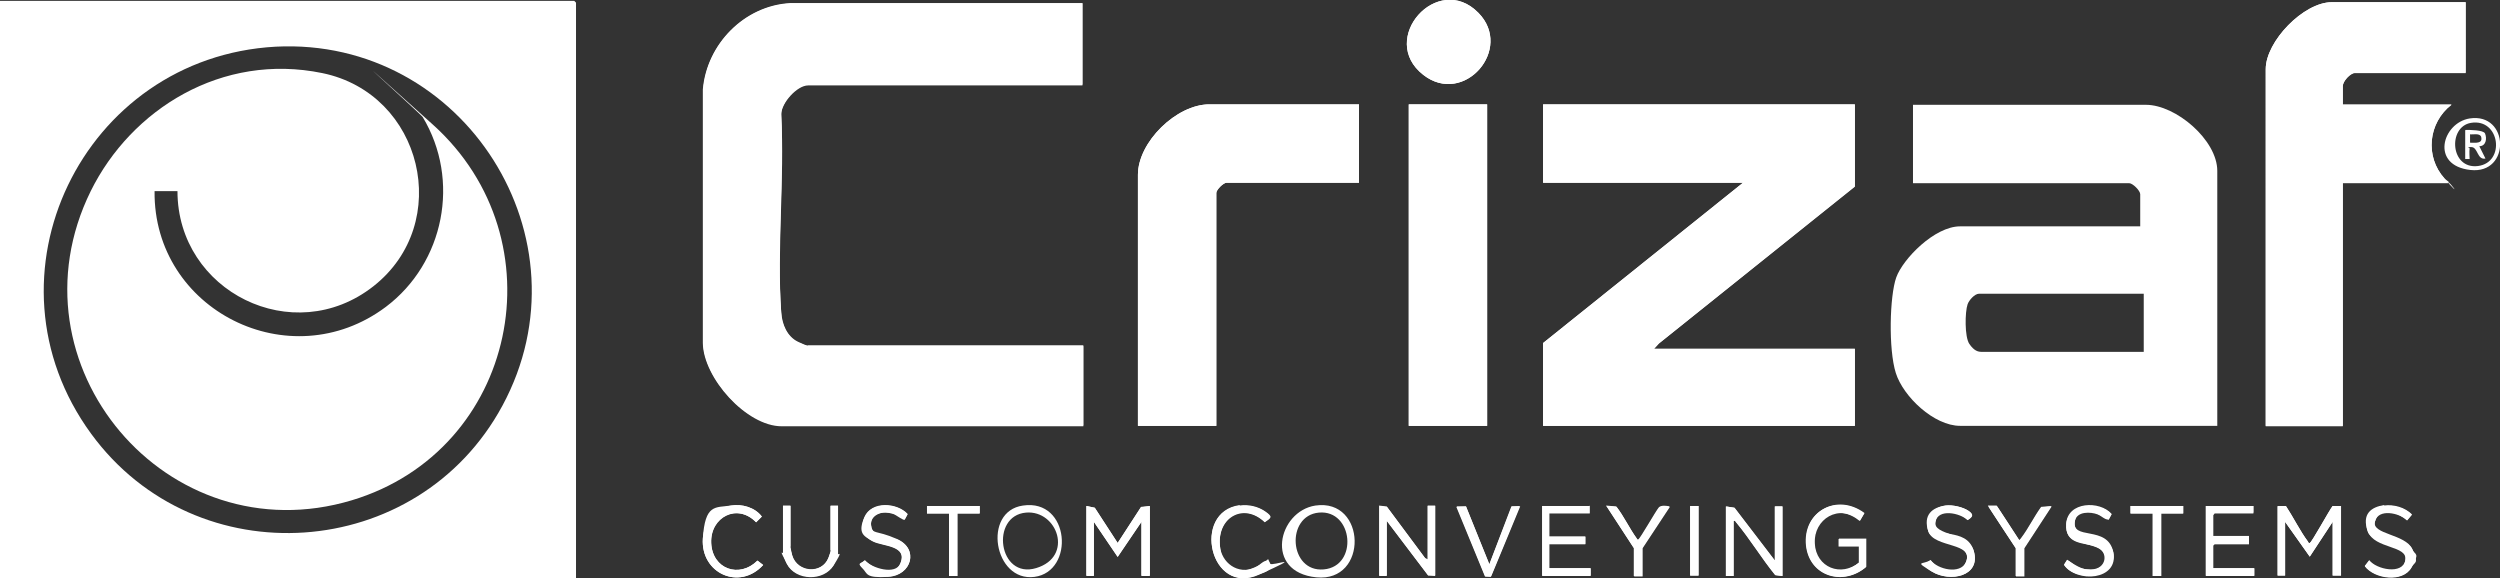 <svg xmlns="http://www.w3.org/2000/svg" id="Lager_1" viewBox="0 0 567.7 131.3"><rect x="0" y="0" width="567.7" height="131.3" fill="#333333" stroke="none"/><defs><style>      .st0 {        fill: #fff;      }    </style></defs><path class="st0" d="M335.7,2.9c-9.3-9.4-22.9,6-12.5,14.1,9.2,7.2,20.6-5.9,12.5-14.1ZM559.9.5h-30.4c-6.4,0-15,8.9-15,15.2v81h17.5v-55.2h24.2c-.2-.4-.7-.5-1.1-1-4.5-5-3.7-12.7,1.6-16.8h-24.7v-4.2c0-1.1,1.7-3,2.8-3h25.1V.5ZM245.8.7h-66.4c-10.4.6-18.9,9.3-19.8,19.6v57.6c.1,7.9,9.9,18.9,17.9,18.9h68.5v-18.2h-62.5c-.2,0-1.9-.7-2.3-.8-2.5-1.3-3.7-4-3.8-6.7-1-14.6.8-30.4,0-45.1,0-2.6,3.6-6.6,6.1-6.6h62.3V.7ZM308.6,23.7h-34c-7.4,0-16.2,8.5-16.2,16v57h17.8v-52.9c0-.7,1.6-2.3,2.3-2.3h30.1v-17.8ZM337.7,23.7h-17.8v73h17.8V23.7ZM421.2,23.7h-70.8v17.8h45.4l-45.4,36.4v18.8h70.8v-17.5h-45.6l1.1-1.2,44.5-35.6v-18.6ZM166,114.8c-3.6.5-6.2,4-6.4,7.5-.5,7.9,8.3,11.9,13.7,6l-1.3-1c-4.1,4.1-10.3,1.9-10.5-4s6-9.1,10.2-4.7l1.3-1.3c-1.6-2.1-4.5-2.9-7-2.5ZM205.4,118l.7-1.3c-2.4-2.6-8.2-3-9.8.7s-.2,4.4,2,5.5,7.8.9,6.2,4.9-6.5,1.1-8.1-.6c-.8.7-1.5.8-.6,1.7,1.3,1.3,4.1,2.1,5.9,2,5.3-.2,7-6.3,2-8.5s-5.7-.9-5.9-3.2,2.8-3.4,5-2.6,2.2,1.5,2.6,1.3ZM281.5,114.8c-11,1.5-6.7,20.7,4.4,15.7s2.9-1.8,2.5-2.5c-.9-1.7-2.2.4-3.4.9-3.9,1.7-7.7-1.1-8-5.1-.5-6.4,5.5-9.7,10.2-5.2,1.5-1,1.5-1.3.2-2.3s-3.8-1.7-5.9-1.4ZM423.8,128.7v-6.4h-6.2v1.7h4.6v3.7c-4.1,3.4-9.8,1.2-10.1-4.3s5.5-9.2,10.3-5.2l1-1.7c-6.2-4.6-13.9-.5-13.2,7.3.7,7.2,8.6,9.3,13.7,4.8ZM441.8,114.8c-3,.4-4.9,3-3.9,5.9s10.5,2.4,8.5,7-6.4,1.5-8-.5c-1.9,1-1.2,1.7.3,2.6,4.1,2.5,11.2,1.1,9.5-4.7s-9.5-2.2-8.7-6.6,5.6-2.1,7.3-.4c1.1-.7,1.4-1.3.2-2.1s-3.6-1.4-5.2-1.2ZM478.8,118l.7-1.3c-2.7-3.1-10-2.8-10.3,2.2s4.1,4.2,6.9,5.3,2.3,5.1-1.3,5.1-3.6-1.2-5.4-2.2l-.7,1.1c2.8,4.3,12.5,3.6,11.2-2.8s-9.8-2.4-8.7-7.3,3.5-2,5.1-1.4,1.6,1.1,2.5,1.2ZM541.4,114.8c-2.9.4-4.8,3.2-3.7,6s9.4,2.1,8.5,6.5-6.6,2.1-8.2,0l-1,1.3c2.2,2.9,8.6,3.8,10.6.3s.8-2.8.2-4.1c-1.6-3.5-9.6-2.1-8.5-6.3s5.5-1.9,7.3-.3l1.1-1.3c-1.6-1.5-4.1-2.3-6.3-2ZM179.5,114.9h-1.7v10.7c0,.4.6,2,.9,2.5,2,3.8,8.3,4,10.6.3s1-2.3,1-2.6v-10.9h-1.7v10.2c0,.2-.4,1.4-.5,1.7-1.6,3.7-7.1,3.3-8.2-.6s-.4-1.8-.4-2v-9.2ZM222.5,114.9h-12v1.7h5v14.2h1.9v-14.2h5v-1.7ZM261.1,114.9l-2,.2-5.3,8.2-5.2-8-1.9-.4v15.8h1.7v-12.2l5.4,7.9,5.4-7.9v12.2h1.9v-15.8ZM313.2,114.9v15.8h1.7v-12.5l9.4,12.4h1.6c0,0,0-15.8,0-15.8h-1.7v12.2l-.6-.3-8.7-11.7-1.8-.2ZM332.9,115h-2.1c0,0,6.5,15.9,6.5,15.9h1.3c0,.1,6.6-15.9,6.6-15.9h-1.9s-5.1,13.2-5.1,13.2l-5.3-13.2ZM361,114.9h-10.8v15.8h11v-1.7h-9.4v-5.5h8.2v-1.7h-8.2v-5.3h9.1v-1.7ZM371,124.4v6.4h1.9v-6.4l6.2-9.4c-.7-.2-1.9-.3-2.4.2-.7.8-4.3,7.2-4.7,7.3s-.3-.2-.4-.3c-1.6-2.2-2.9-5-4.6-7.2l-2.3-.2,6.2,9.5ZM385.7,114.9h-1.9v15.8h1.9v-15.8ZM403,127.2l-9.1-11.9-1.9-.3v15.8h1.7v-12.5c.6-.1.4.1.6.3,3.1,3.7,5.8,8.2,8.9,12l1.6.2v-15.8h-1.7v12.2ZM457.7,124.4v6.4h1.9v-6.4l6.2-9.5-2.3.2c-1.6,2.2-2.9,4.9-4.5,7s-.2.5-.6.4l-5-7.7h-2c0,.1,6.2,9.5,6.2,9.5ZM495.8,114.9h-12v1.7h5v14.2h1.9v-14.2h5v-1.7ZM511.7,114.9h-10.8v15.8h11v-1.7h-9.4v-5.2l.4-.4h7.8v-1.7h-8.2v-4.9l.4-.4h8.8v-1.7ZM517.2,114.9v15.8h1.7v-12.2l5.6,7.9,5.2-7.9v12.2h1.9v-15.8h-1.9c-.8,1-4.7,8.3-5.2,8.4s-.3-.2-.4-.3c-1.8-2.4-3.3-5.5-5-8h-1.9Z"></path><path class="st0" d="M130.8,131.3H0V.2h130.4l.4.4v130.7ZM62.6,10.6C18.8,13-5.4,62.8,20.7,98.5c23.9,32.7,74.2,29.2,93.4-6.4,20.4-37.8-8.7-83.7-51.5-81.5Z"></path><path class="st0" d="M245.8.7v18.5h-62.3c-2.5,0-6.1,4-6.1,6.6.7,14.7-1.1,30.5,0,45.1.2,2.7,1.3,5.5,3.8,6.7s2.1.8,2.3.8h62.5v18.2h-68.5c-8,0-17.8-10.9-17.8-18.9V20.3c.8-10.2,9.4-19,19.8-19.5h66.4Z"></path><path class="st0" d="M503.5,96.7h-58.4c-5.9,0-12.9-6.6-14.6-12s-1.4-17.5.1-21.7,8.7-11.6,14.5-11.6h40.9v-7.3c0-.8-1.7-2.5-2.5-2.5h-49.1v-17.8h52.9c6.8,0,16.2,8,16.2,15v58ZM486.7,66.7h-37.3c-1,0-2.3,1.5-2.6,2.4-.6,1.7-.7,7.4.4,9s2,1.8,2.8,1.8h36.8v-13.2Z"></path><polygon class="st0" points="421.2 23.7 421.2 42.3 376.7 78 375.6 79.2 421.2 79.2 421.2 96.7 350.4 96.7 350.4 77.9 395.8 41.5 350.4 41.5 350.4 23.7 421.2 23.7"></polygon><path class="st0" d="M559.9.5v16.1h-25.1c-1.1,0-2.8,1.9-2.8,3v4.2h24.7c-5.3,4.1-6.1,11.8-1.6,16.8s.9.5,1.1,1h-24.2v55.2h-17.5V15.7c0-6.3,8.6-15.2,15-15.2h30.4Z"></path><path class="st0" d="M308.6,23.7v17.8h-30.1c-.7,0-2.3,1.6-2.3,2.3v52.9h-17.8v-57c0-7.5,8.8-16,16.2-16h34Z"></path><rect class="st0" x="319.9" y="23.7" width="17.8" height="73"></rect><path class="st0" d="M335.7,2.9c8.1,8.2-3.3,21.3-12.5,14.1-10.4-8.1,3.3-23.5,12.5-14.1Z"></path><polygon class="st0" points="261.1 114.9 261.1 130.8 259.2 130.8 259.2 118.5 253.8 126.5 248.4 118.5 248.4 130.8 246.7 130.8 246.7 114.9 248.6 115.3 253.8 123.3 259.1 115.2 261.1 114.9"></polygon><path class="st0" d="M517.2,114.9h1.9c1.7,2.6,3.2,5.7,5,8.1s0,.4.4.3,4.4-7.4,5.2-8.4h1.9c0,0,0,15.8,0,15.8h-1.9v-12.2l-5.2,7.9-5.6-7.9v12.2h-1.7v-15.8Z"></path><polygon class="st0" points="313.2 114.9 315 115.2 323.7 126.9 324.2 127.2 324.2 114.9 325.9 114.9 325.9 130.8 324.3 130.7 314.9 118.3 314.9 130.8 313.2 130.8 313.2 114.9"></polygon><path class="st0" d="M298.7,114.8c11.6-1.7,12.1,17.5.2,16.3s-8.7-15-.2-16.3ZM299.5,116.4c-7.6.7-6.8,13.6,1.1,12.9s6.7-13.6-1.1-12.9Z"></path><path class="st0" d="M403,127.2v-12.2h1.7v15.8l-1.6-.2c-3.1-3.8-5.8-8.3-8.9-12s0-.4-.6-.3v12.5h-1.7v-15.8l1.9.3,9.1,11.9Z"></path><path class="st0" d="M232.3,114.8c10.7-1.6,11.8,15,2.6,16.2s-11.9-14.9-2.6-16.2ZM233,116.4c-8.2.7-6.3,15.2,2.3,12.6s4.8-13.2-2.3-12.6Z"></path><path class="st0" d="M423.8,128.7c-5.1,4.5-12.9,2.3-13.7-4.8-.8-7.8,7-11.9,13.2-7.3l-1,1.7c-4.9-4-10.6-1.2-10.3,5.2s5.9,7.7,10.1,4.3v-3.7h-4.6v-1.7h6.2v6.4Z"></path><polygon class="st0" points="511.7 114.9 511.7 116.6 502.9 116.6 502.6 117 502.6 121.9 510.7 121.9 510.7 123.6 502.9 123.6 502.6 123.9 502.6 129.1 511.9 129.1 511.9 130.8 500.9 130.8 500.9 114.9 511.7 114.9"></polygon><polygon class="st0" points="361 114.9 361 116.6 351.8 116.6 351.8 121.9 360 121.9 360 123.6 351.8 123.6 351.8 129.1 361.2 129.1 361.2 130.8 350.2 130.8 350.2 114.9 361 114.9"></polygon><path class="st0" d="M441.8,114.8c1.6-.2,3.9.3,5.2,1.2s1,1.4-.2,2.1c-1.7-1.6-6.7-2.7-7.3.4s7.5,2.5,8.7,6.6c1.7,5.8-5.4,7.2-9.5,4.7s-2.2-1.5-.3-2.6c1.6,2.1,6.7,3.3,8,.5,2.1-4.6-7.2-3.2-8.5-7s.9-5.5,3.9-5.9Z"></path><path class="st0" d="M541.4,114.8c2.2-.3,4.7.4,6.3,2l-1.1,1.3c-1.8-1.6-6.5-2.7-7.3.3s6.9,2.8,8.5,6.3.5,2.8-.2,4.1c-2,3.5-8.4,2.6-10.6-.3l1-1.3c1.6,2.1,7.6,3.4,8.2,0s-7-2.5-8.5-6.5.8-5.6,3.7-6Z"></path><path class="st0" d="M205.4,118c-.4.2-1.9-1.1-2.6-1.3-2.2-.7-5.3-.3-5,2.6s4.2,2.5,5.9,3.2c5.1,2.1,3.3,8.2-2,8.5s-4.6-.7-5.9-2-.2-1,.6-1.7c1.6,1.7,7,3.4,8.1.6,1.6-4-3.9-3.8-6.2-4.9s-3-3.2-2-5.5c1.6-3.7,7.4-3.3,9.8-.7l-.7,1.3Z"></path><path class="st0" d="M478.8,118c-.9,0-1.5-.8-2.5-1.2-1.6-.6-4.6-.7-5.1,1.4-1.1,4.9,7.7,2.5,8.7,7.3s-8.3,7.1-11.2,2.8l.7-1.1c1.8,1,3.2,2.2,5.4,2.2,3.5,0,4.7-3.7,1.3-5.1s-7.2-.9-6.9-5.3,7.6-5.3,10.3-2.2l-.7,1.3Z"></path><path class="st0" d="M179.5,114.9v9.2c0,.2.3,1.7.4,2,1.2,3.9,6.7,4.3,8.2.6s.5-1.5.5-1.7v-10.2h1.7v10.9c0,.3-.8,2.2-1,2.6-2.3,3.6-8.6,3.4-10.6-.3s-.9-2.1-.9-2.5v-10.7h1.7Z"></path><path class="st0" d="M281.5,114.8c2.1-.3,4.2.2,5.9,1.4s1.3,1.4-.2,2.3c-4.8-4.5-10.7-1.3-10.2,5.2s4.1,6.8,8,5.1,2.5-2.6,3.4-.9-2,2.3-2.5,2.5c-11.1,5.1-15.4-14.2-4.4-15.7Z"></path><path class="st0" d="M166,114.8c2.5-.4,5.4.4,7,2.5l-1.3,1.3c-4.3-4.4-10.5-1.3-10.2,4.7s6.4,8.1,10.5,4l1.3,1c-5.4,5.9-14.2,1.9-13.7-6s2.8-7,6.4-7.5Z"></path><polygon class="st0" points="332.9 115 338.2 128.1 343.2 115 345.1 114.9 338.5 131 337.2 130.9 330.7 115.1 332.9 115"></polygon><path class="st0" d="M457.7,124.4l-6.2-9.4h2c0-.1,5,7.6,5,7.6.3,0,.4-.2.6-.4,1.6-2.1,2.9-4.9,4.5-7l2.3-.2-6.2,9.5v6.4h-1.9v-6.4Z"></path><path class="st0" d="M371,124.4l-6.2-9.5,2.3.2c1.7,2.2,3,5,4.6,7.2s0,.4.4.3,4-6.5,4.7-7.3c.5-.5,1.7-.4,2.4-.2l-6.2,9.4v6.4h-1.9v-6.4Z"></path><polygon class="st0" points="222.5 114.9 222.5 116.6 217.4 116.6 217.4 130.8 215.5 130.8 215.5 116.6 210.5 116.6 210.5 114.9 222.5 114.9"></polygon><polygon class="st0" points="495.8 114.9 495.8 116.6 490.8 116.6 490.8 130.8 488.9 130.8 488.9 116.6 483.8 116.6 483.8 114.9 495.8 114.9"></polygon><path class="st0" d="M560.8,26.9c9-1.4,9.4,12.7.2,11.7s-6.4-10.7-.2-11.7ZM561.1,27.9c-5.3.9-4.7,10.6,1.6,9.8s5-10.9-1.6-9.8Z"></path><rect class="st0" x="383.8" y="114.9" width="1.9" height="15.8"></rect><path class="st0" d="M40.3,43.4c0,22.8,26.3,35.9,44.5,21.6s11.2-43.7-11.6-48.4-43.4,8.2-52.6,26.8C1.2,82.8,38,126.2,79.9,113.6c37.5-11.3,47.5-59.1,18.4-85.3s-2.1-1.8-2.3-1.7c8.6,14.3,4.9,33.1-8.4,43.1-21.8,16.3-52.8.7-52.5-26.3h5.3Z"></path><path class="st0" d="M559.9,29.5c.9,0,4,0,4.4.8.5,1.2.2,2.9-1.3,2.9l1.4,2.8c-1.9.4-1.7-2.6-3.2-2.6s-.3,0-.4.4,0,2.2,0,2.3h-1v-6.5ZM560.9,32.4c1.2,0,3,.3,2.5-1.4-.4-.8-1.8-.4-2.5-.5v1.9Z"></path></svg>